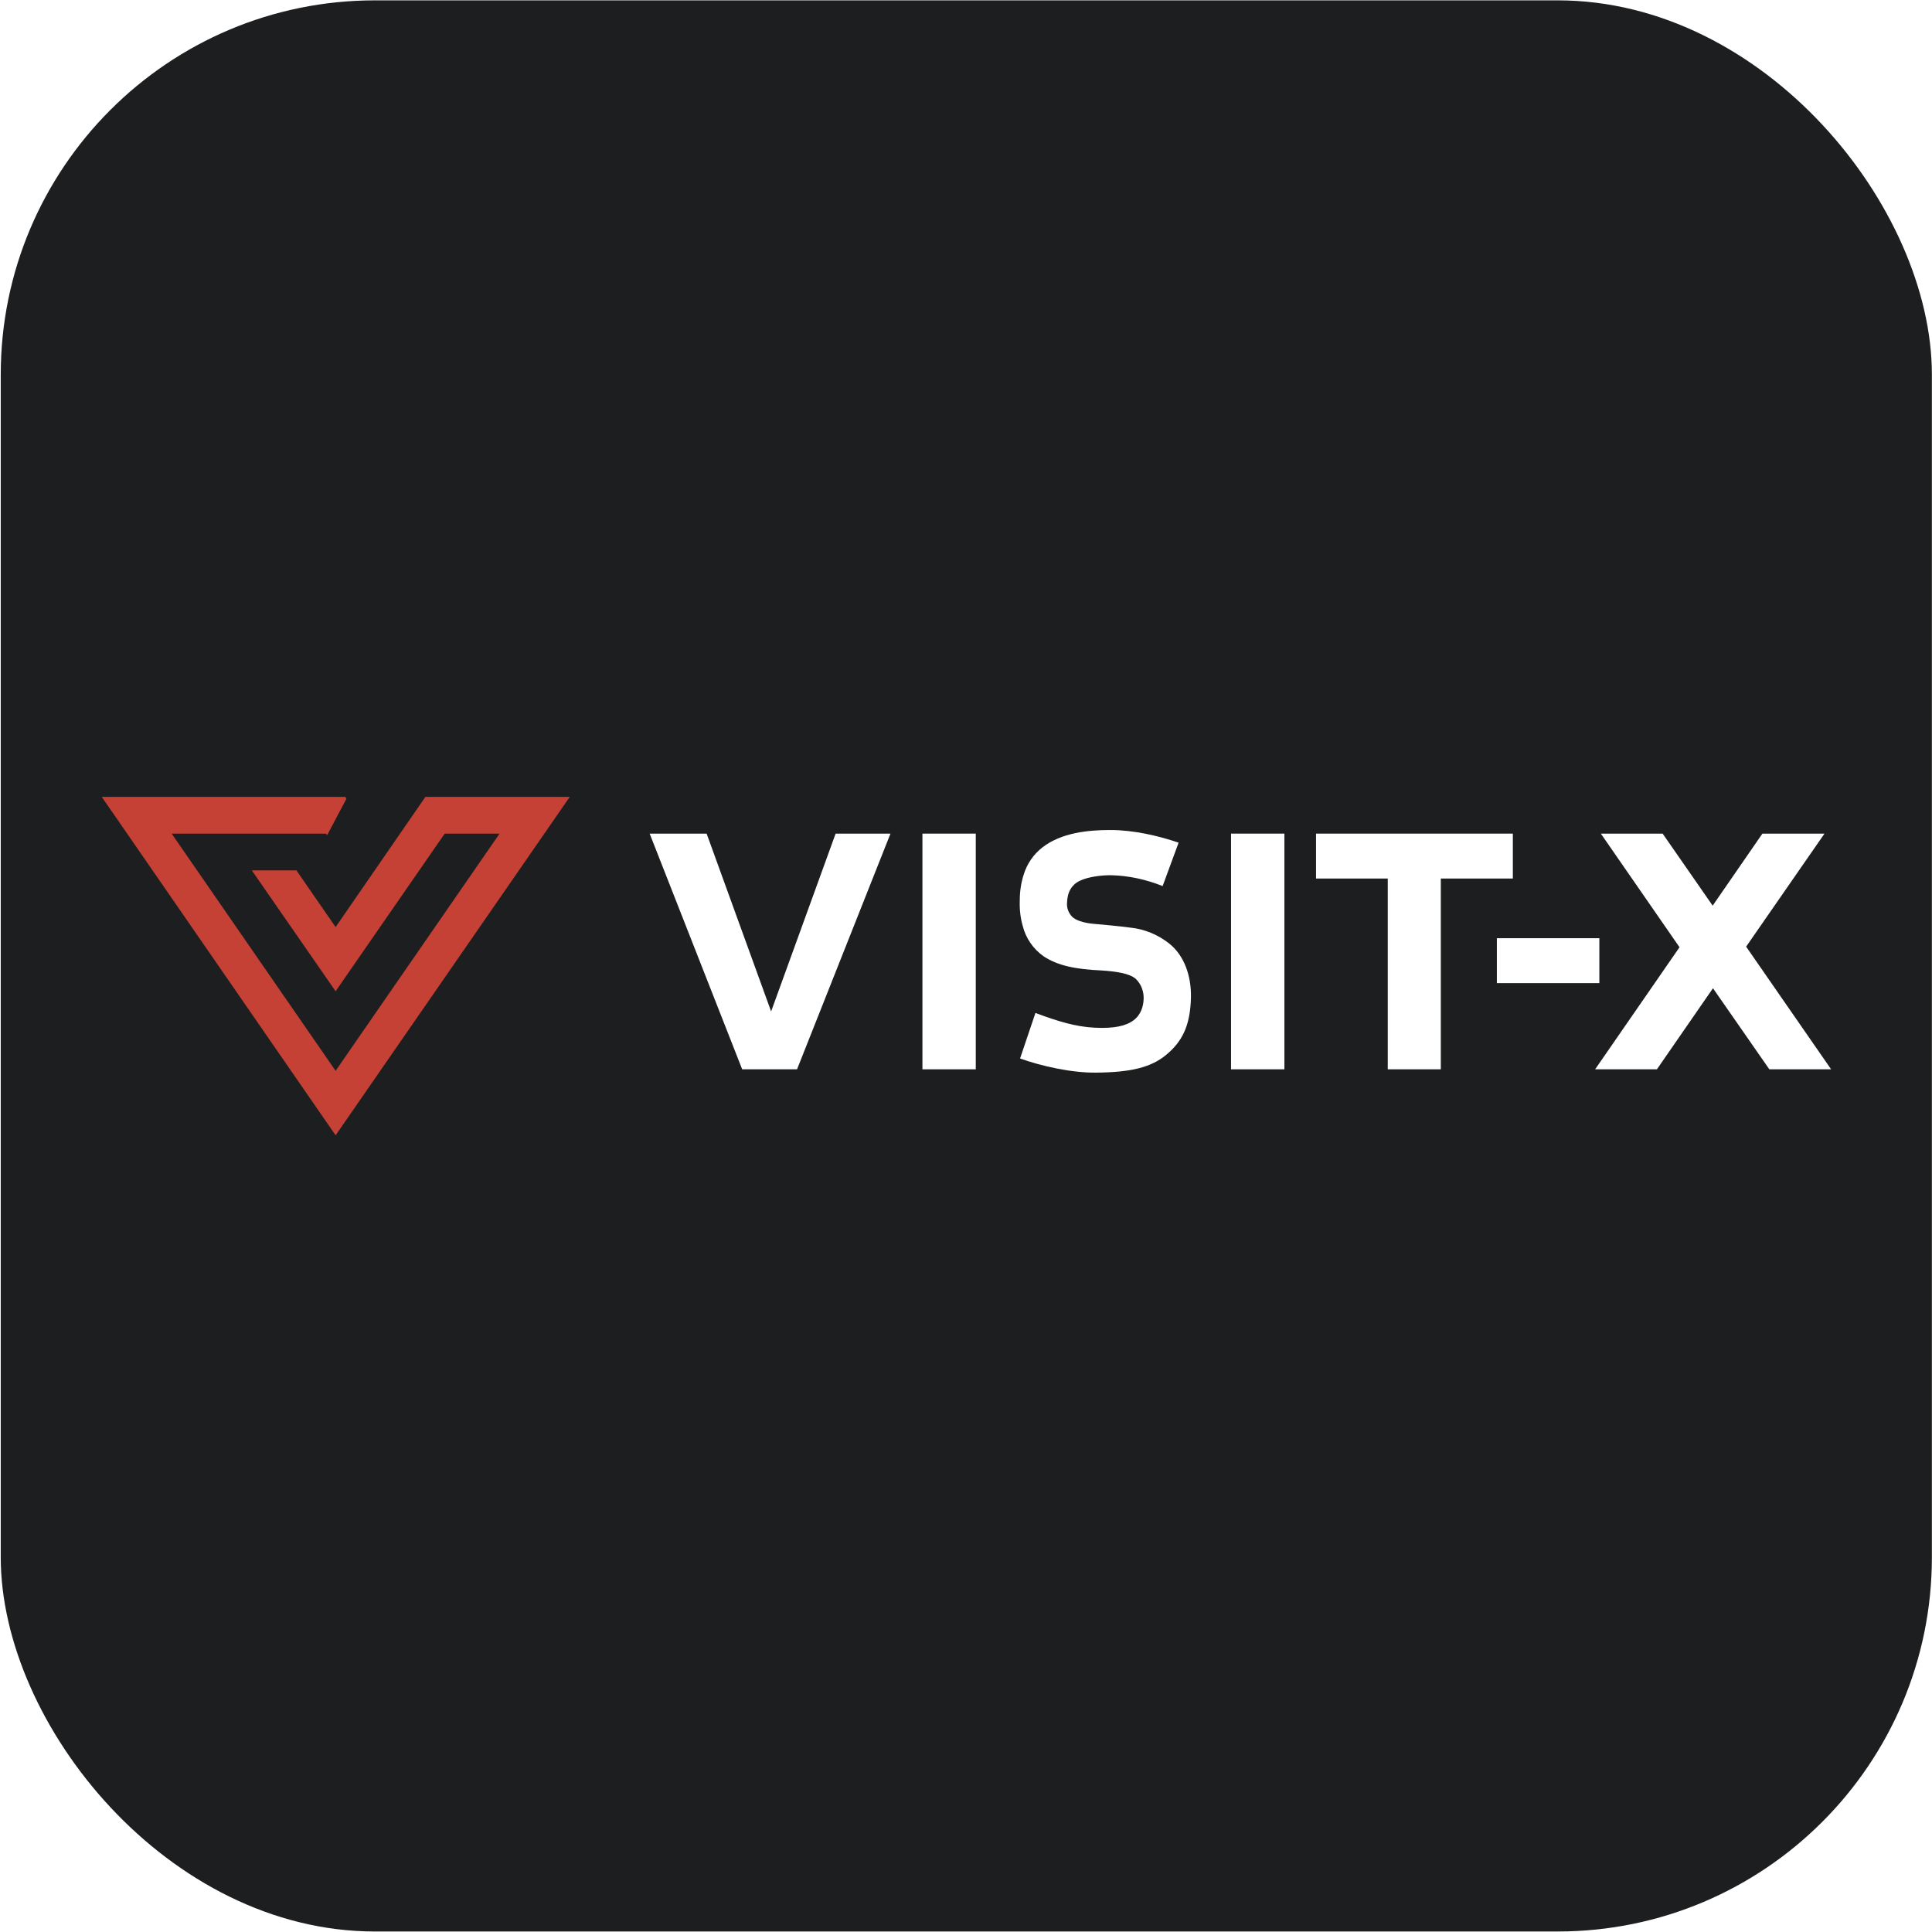 <?xml version="1.0" encoding="UTF-8" standalone="no"?>
<svg
   xmlns:dc="http://purl.org/dc/elements/1.1/"
   xmlns:cc="http://creativecommons.org/ns#"
   xmlns:rdf="http://www.w3.org/1999/02/22-rdf-syntax-ns#"
   xmlns:svg="http://www.w3.org/2000/svg"
   xmlns="http://www.w3.org/2000/svg"
   id="svg8"
   version="1.1"
   viewBox="0 0 200 200"
   height="200mm"
   width="200mm">
  <defs
     id="defs2" />
  <g
     transform="translate(167.821,82.161)"
     id="layer1">
    <g
       style="fill:#1d1e1f;fill-opacity:1"
       transform="matrix(1.025,0,0,1.025,4.272,-2.999)"
       id="g830">
      <rect
         style="opacity:1;fill:#1d1e1f;fill-opacity:1;fill-rule:nonzero;stroke:none;stroke-width:10;stroke-opacity:1;paint-order:markers fill stroke"
         id="rect815"
         width="195.036"
         height="195.036"
         x="-167.821"
         y="-77.196"
         ry="37.798" />
    </g>
    <g
       transform="matrix(0.312,0,0,0.312,-157.29,0.329)"
       id="g4630">
      <polygon
         style="fill:#ffffff"
         class="st0"
         points="181.8,12.2 200.7,12.2 222.1,71.2 243.5,12.2 261.7,12.2 230.7,90.4 212.5,90.4 "
         id="polygon4560" />
      <rect
         style="fill:#ffffff"
         x="272.3"
         y="12.2"
         class="st0"
         width="17.7"
         height="78.2"
         id="rect4562" />
      <rect
         style="fill:#ffffff"
         x="374.7"
         y="12.2"
         class="st0"
         width="17.7"
         height="78.2"
         id="rect4564" />
      <polygon
         style="fill:#ffffff"
         class="st0"
         points="402.9,27.1 402.9,12.2 468.2,12.2 468.2,27.1 444.3,27.1 444.3,90.4 426.7,90.4 426.7,27.1 "
         id="polygon4566" />
      <rect
         style="fill:#ffffff"
         x="462.9"
         y="46.9"
         class="st0"
         width="34"
         height="14.9"
         id="rect4568" />
      <polygon
         style="fill:#ffffff"
         class="st0"
         points="497.4,12.2 523.5,49.9 495.5,90.4 516,90.4 534.6,63.5 553.3,90.4 573.8,90.4 545.6,49.7 571.6,12.2 551,12.2 534.5,36.1 517.9,12.2 "
         id="polygon4570" />
      <path
         style="fill:#ffffff"
         class="st0"
         d="m 343.2,60.5 c -2.1,-2 -7,-2.6 -11.5,-2.9 -8.7,-0.4 -14.5,-1.6 -19.2,-4.7 -3.4,-2.4 -5.9,-6 -6.9,-10 -0.8,-2.8 -1.1,-5.6 -1,-8.5 0,-2.9 0.4,-5.8 1.3,-8.6 1.1,-3.6 3.3,-6.8 6.3,-9.1 6.3,-4.8 14.9,-5.7 22.5,-5.7 7.6,0 15.9,1.9 22.6,4.2 L 352,29.6 c -5.5,-2.2 -11.4,-3.5 -17.3,-3.6 -4,0 -8.9,0.8 -11.3,2.5 -2.4,1.7 -3,4.2 -3.1,6.4 -0.2,1.8 0.4,3.5 1.6,4.8 1.1,1.2 3.8,2.1 6.9,2.4 3.1,0.3 8.1,0.7 12.6,1.3 4.6,0.5 9,2.3 12.7,5.2 5.1,4 7.4,10.8 7.3,17.8 -0.2,9.7 -3,14.8 -8.1,19.1 -5.1,4.3 -11.9,5.9 -23.4,6 -8.1,0.1 -18.3,-2.2 -25.2,-4.7 l 5.1,-15.1 c 7.5,2.8 13.4,4.6 19.8,4.9 6.4,0.3 10.3,-0.6 12.8,-2.5 2.5,-1.9 3.2,-4.7 3.3,-7 0.1,-2.5 -0.8,-4.9 -2.5,-6.6 z"
         id="path4572" />
      <path
         style="fill:url(#SVGID_1_)"
         class="st1"
         d="m 101.4,77.5 9.2,13.3 h 18.2 L 110.5,64.4 118,53.8 152,103 H 104.2 L 94,88.2 Z"
         id="path4591" />
      <polygon
         style="fill:url(#SVGID_2_)"
         class="st2"
         points="86.8,30.1 74.4,12.2 80.8,0 94.2,19.3 "
         id="polygon4608" />
      <polygon
         style="fill:#ff4d3c"
         class="st3"
         points="113.8,12.2 132,12.2 77.6,90.9 23.2,12.2 74.4,12.2 74.8,12.7 81.2,0.6 80.8,0 0,0 77.6,112.3 155.3,0 107.4,0 77.6,43.2 64.6,24.4 49.8,24.4 77.6,64.5 "
         id="polygon4610" />
    </g>
  </g>
  <style
     type="text/css"
     id="style826">
	.st0{fill:#FFFFFF;}
	.st1{fill:#333333;}
</style>
  <style
     id="style4567"
     type="text/css">
	.st0{fill:#FE1251;}
</style>
  <style
     id="style818"
     type="text/css">
	.st0{fill:#CCCCCB;}
	.st1{fill:#B4B3B3;}
	.st2{opacity:0.7;fill:#FFFFFF;}
	.st3{opacity:0.75;fill:#FFFFFF;}
	.st4{opacity:0.7;fill:#F7AF3D;}
	.st5{opacity:0.7;fill:#C0272D;}
	.st6{opacity:0.7;}
	.st7{opacity:0.75;fill:#009345;}
</style>
  <style
     type="text/css"
     id="style4556">
	.st0{fill:#FFFFFF;}
	.st1{fill:url(#SVGID_1_);}
	.st2{fill:url(#SVGID_2_);}
	.st3{fill:#FF4D3C;}
</style>
</svg>
